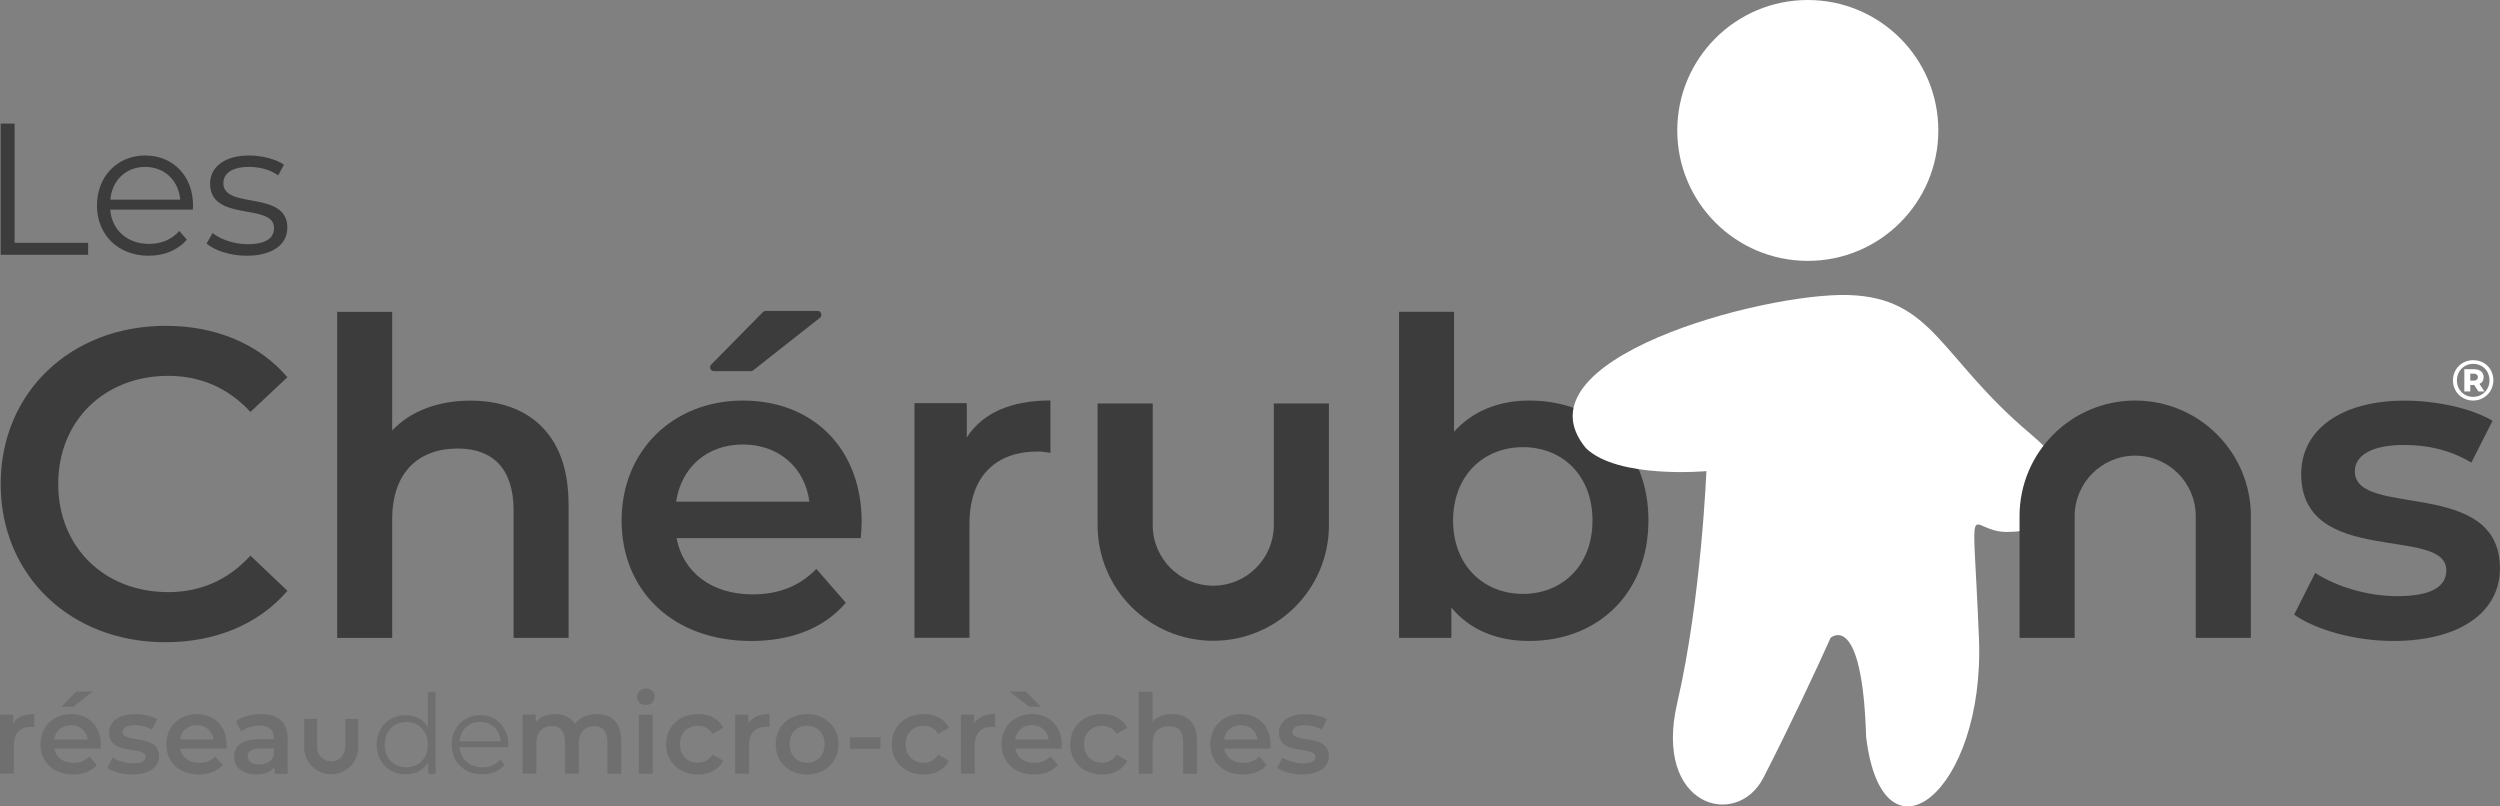 <svg width="155" height="50" viewBox="0 0 155 50" fill="none" xmlns="http://www.w3.org/2000/svg">
<rect x="0" y="0" width="155" height="50" fill="#808080" stroke="none"/>
<g clip-path="url(#clip0_59_1063)">
<path d="M0.042 7.663H0.904V15.055H5.464V15.797H0.042V7.663Z" fill="#3C3C3C"/>
<path d="M11.952 12.996H6.836C6.929 14.274 7.906 15.122 9.243 15.122C9.986 15.122 10.649 14.855 11.116 14.32L11.583 14.855C11.035 15.504 10.186 15.856 9.222 15.856C7.316 15.856 6.012 14.554 6.012 12.742C6.012 10.93 7.282 9.64 9.001 9.64C10.721 9.64 11.969 10.909 11.969 12.742C11.969 12.81 11.956 12.903 11.956 12.996H11.952ZM6.836 12.381H11.175C11.069 11.185 10.198 10.349 9.001 10.349C7.804 10.349 6.942 11.185 6.84 12.381H6.836Z" fill="#3C3C3C"/>
<path d="M12.805 15.101L13.179 14.452C13.667 14.834 14.495 15.139 15.353 15.139C16.516 15.139 16.991 14.745 16.991 14.138C16.991 12.547 13.026 13.798 13.026 11.384C13.026 10.383 13.888 9.64 15.446 9.64C16.236 9.64 17.098 9.861 17.607 10.209L17.246 10.871C16.711 10.497 16.07 10.349 15.442 10.349C14.338 10.349 13.85 10.777 13.85 11.359C13.85 13.009 17.815 11.766 17.815 14.112C17.815 15.169 16.885 15.856 15.293 15.856C14.283 15.856 13.302 15.53 12.805 15.101Z" fill="#3C3C3C"/>
<path d="M0.042 30.011C0.042 24.317 4.403 20.201 10.266 20.201C13.374 20.201 16.045 21.317 17.82 23.388L15.527 25.539C14.138 24.041 12.419 23.303 10.428 23.303C6.475 23.303 3.609 26.082 3.609 30.007C3.609 33.932 6.475 36.711 10.428 36.711C12.419 36.711 14.134 35.973 15.527 34.449L17.82 36.63C16.045 38.701 13.374 39.817 10.241 39.817C4.403 39.821 0.042 35.709 0.042 30.011Z" fill="#3C3C3C"/>
<path d="M35.253 31.212V39.549H31.843V31.649C31.843 29.061 30.561 27.809 28.379 27.809C25.95 27.809 24.316 29.281 24.316 32.196V39.553H20.906V19.335H24.316V26.693C25.436 25.496 27.152 24.839 29.169 24.839C32.658 24.839 35.248 26.829 35.248 31.216L35.253 31.212Z" fill="#3C3C3C"/>
<path d="M53.369 33.363H41.944C42.351 35.489 44.122 36.851 46.661 36.851C48.295 36.851 49.578 36.333 50.614 35.273L52.439 37.369C51.132 38.922 49.085 39.741 46.58 39.741C41.697 39.741 38.539 36.605 38.539 32.273C38.539 27.941 41.727 24.835 46.062 24.835C50.397 24.835 53.424 27.805 53.424 32.358C53.424 32.629 53.399 33.041 53.369 33.363ZM41.918 31.102H50.181C49.909 29.001 48.3 27.559 46.062 27.559C43.825 27.559 42.245 28.976 41.918 31.102ZM46.55 23.01H44.266C44.054 23.01 43.943 22.751 44.096 22.603L47.302 19.349C47.349 19.302 47.408 19.276 47.472 19.276H50.686C50.915 19.276 51.013 19.565 50.834 19.705L46.699 22.959C46.657 22.993 46.605 23.01 46.55 23.01Z" fill="#3C3C3C"/>
<path d="M65.126 24.834V28.076C64.824 28.021 64.578 27.995 64.336 27.995C61.746 27.995 60.107 29.519 60.107 32.489V39.545H56.698V24.996H59.941V27.121C60.922 25.594 62.693 24.83 65.121 24.83L65.126 24.834Z" fill="#3C3C3C"/>
<path d="M102.2 32.272C102.2 36.795 99.062 39.74 94.808 39.74C92.816 39.74 91.127 39.057 89.984 37.669V39.549H86.741V19.331H90.15V26.769C91.322 25.462 92.957 24.834 94.812 24.834C99.066 24.834 102.204 27.749 102.204 32.272H102.2ZM98.735 32.272C98.735 29.493 96.88 27.724 94.425 27.724C91.972 27.724 90.091 29.493 90.091 32.272C90.091 35.051 91.972 36.821 94.425 36.821C96.88 36.821 98.735 35.047 98.735 32.272Z" fill="#3C3C3C"/>
<path d="M2.119 44.272V45.087C2.042 45.074 1.983 45.065 1.919 45.065C1.269 45.065 0.858 45.447 0.858 46.194V47.968H0V44.31H0.815V44.845C1.061 44.463 1.507 44.268 2.119 44.268V44.272Z" fill="#6F6F6F"/>
<path d="M6.237 46.419H3.367C3.469 46.954 3.915 47.297 4.551 47.297C4.963 47.297 5.286 47.166 5.545 46.898L6.004 47.425C5.677 47.815 5.163 48.019 4.53 48.019C3.303 48.019 2.509 47.23 2.509 46.143C2.509 45.057 3.312 44.272 4.399 44.272C5.486 44.272 6.25 45.019 6.25 46.164C6.25 46.232 6.241 46.334 6.237 46.419ZM3.358 45.85H5.435C5.367 45.324 4.963 44.959 4.399 44.959C3.834 44.959 3.439 45.316 3.358 45.85ZM4.543 43.818H3.804L4.73 42.88H5.736L4.543 43.818Z" fill="#6F6F6F"/>
<path d="M6.657 47.611L6.984 46.962C7.307 47.174 7.8 47.327 8.258 47.327C8.802 47.327 9.027 47.174 9.027 46.924C9.027 46.224 6.764 46.882 6.764 45.422C6.764 44.73 7.388 44.276 8.373 44.276C8.861 44.276 9.413 44.391 9.744 44.59L9.413 45.239C9.065 45.036 8.712 44.964 8.364 44.964C7.842 44.964 7.596 45.133 7.596 45.375C7.596 46.114 9.859 45.456 9.859 46.89C9.859 47.573 9.226 48.019 8.199 48.019C7.587 48.019 6.98 47.84 6.649 47.607L6.657 47.611Z" fill="#6F6F6F"/>
<path d="M14.036 46.419H11.166C11.268 46.954 11.714 47.297 12.351 47.297C12.763 47.297 13.085 47.166 13.344 46.898L13.803 47.425C13.476 47.815 12.962 48.019 12.33 48.019C11.103 48.019 10.309 47.229 10.309 46.143C10.309 45.057 11.111 44.272 12.198 44.272C13.285 44.272 14.049 45.019 14.049 46.164C14.049 46.232 14.041 46.334 14.036 46.419ZM11.158 45.85H13.234C13.166 45.324 12.763 44.959 12.198 44.959C11.633 44.959 11.238 45.316 11.158 45.85Z" fill="#6F6F6F"/>
<path d="M17.836 45.829V47.972H17.03V47.526C16.822 47.84 16.427 48.019 15.879 48.019C15.043 48.019 14.516 47.56 14.516 46.924C14.516 46.287 14.928 45.833 16.036 45.833H16.983V45.778C16.983 45.278 16.681 44.985 16.07 44.985C15.658 44.985 15.234 45.121 14.962 45.35L14.627 44.726C15.017 44.425 15.586 44.272 16.176 44.272C17.233 44.272 17.84 44.773 17.84 45.825L17.836 45.829ZM16.979 46.831V46.406H16.096C15.514 46.406 15.357 46.627 15.357 46.894C15.357 47.204 15.616 47.399 16.057 47.399C16.499 47.399 16.838 47.208 16.983 46.831H16.979Z" fill="#6F6F6F"/>
<path d="M27.012 42.889V47.972H26.544V47.259C26.252 47.747 25.751 48.006 25.152 48.006C24.124 48.006 23.356 47.259 23.356 46.169C23.356 45.078 24.124 44.34 25.152 44.34C25.729 44.34 26.222 44.586 26.523 45.053V42.889H27.012ZM26.532 46.169C26.532 45.324 25.954 44.764 25.194 44.764C24.434 44.764 23.853 45.324 23.853 46.169C23.853 47.013 24.43 47.573 25.194 47.573C25.959 47.573 26.532 47.013 26.532 46.169Z" fill="#6F6F6F"/>
<path d="M31.508 46.321H28.493C28.548 47.077 29.126 47.573 29.911 47.573C30.349 47.573 30.739 47.416 31.015 47.102L31.291 47.416C30.968 47.798 30.467 48.006 29.898 48.006C28.773 48.006 28.005 47.238 28.005 46.169C28.005 45.099 28.752 44.34 29.767 44.34C30.782 44.34 31.516 45.087 31.516 46.169C31.516 46.211 31.508 46.266 31.508 46.317V46.321ZM28.493 45.956H31.049C30.985 45.252 30.472 44.756 29.767 44.756C29.062 44.756 28.553 45.248 28.493 45.956Z" fill="#6F6F6F"/>
<path d="M38.517 45.876V47.972H37.66V45.986C37.66 45.337 37.358 45.019 36.836 45.019C36.276 45.019 35.885 45.388 35.885 46.113V47.968H35.027V45.982C35.027 45.333 34.726 45.014 34.204 45.014C33.635 45.014 33.253 45.383 33.253 46.109V47.963H32.395V44.306H33.21V44.773C33.486 44.446 33.911 44.268 34.407 44.268C34.943 44.268 35.388 44.467 35.639 44.879C35.932 44.501 36.428 44.268 37.01 44.268C37.893 44.268 38.509 44.768 38.509 45.871L38.517 45.876Z" fill="#6F6F6F"/>
<path d="M39.498 43.199C39.498 42.91 39.732 42.685 40.046 42.685C40.36 42.685 40.594 42.897 40.594 43.177C40.594 43.478 40.369 43.712 40.046 43.712C39.724 43.712 39.498 43.487 39.498 43.199ZM39.613 44.314H40.471V47.972H39.613V44.314Z" fill="#6F6F6F"/>
<path d="M41.298 46.143C41.298 45.048 42.122 44.272 43.277 44.272C43.99 44.272 44.559 44.565 44.839 45.121L44.181 45.502C43.96 45.154 43.633 44.998 43.268 44.998C42.636 44.998 42.156 45.435 42.156 46.143C42.156 46.852 42.636 47.289 43.268 47.289C43.633 47.289 43.96 47.132 44.181 46.784L44.839 47.166C44.559 47.713 43.99 48.023 43.277 48.023C42.118 48.023 41.298 47.242 41.298 46.147V46.143Z" fill="#6F6F6F"/>
<path d="M47.701 44.272V45.087C47.625 45.074 47.565 45.065 47.502 45.065C46.852 45.065 46.44 45.447 46.44 46.194V47.968H45.583V44.31H46.398V44.845C46.644 44.463 47.09 44.268 47.701 44.268V44.272Z" fill="#6F6F6F"/>
<path d="M48.092 46.143C48.092 45.048 48.916 44.272 50.036 44.272C51.157 44.272 51.989 45.044 51.989 46.143C51.989 47.242 51.174 48.019 50.036 48.019C48.898 48.019 48.092 47.238 48.092 46.143ZM51.127 46.143C51.127 45.443 50.66 44.998 50.036 44.998C49.412 44.998 48.954 45.443 48.954 46.143C48.954 46.843 49.421 47.289 50.036 47.289C50.652 47.289 51.127 46.843 51.127 46.143Z" fill="#6F6F6F"/>
<path d="M52.703 45.71H54.588V46.423H52.703V45.71Z" fill="#6F6F6F"/>
<path d="M55.292 46.143C55.292 45.048 56.116 44.272 57.271 44.272C57.984 44.272 58.553 44.565 58.834 45.121L58.175 45.502C57.955 45.154 57.628 44.998 57.263 44.998C56.63 44.998 56.15 45.435 56.15 46.143C56.15 46.852 56.63 47.289 57.263 47.289C57.628 47.289 57.955 47.132 58.175 46.784L58.834 47.166C58.553 47.713 57.984 48.023 57.271 48.023C56.112 48.023 55.292 47.242 55.292 46.147V46.143Z" fill="#6F6F6F"/>
<path d="M61.695 44.272V45.087C61.619 45.074 61.559 45.065 61.496 45.065C60.846 45.065 60.434 45.447 60.434 46.194V47.968H59.577V44.31H60.392V44.845C60.638 44.463 61.084 44.268 61.695 44.268V44.272Z" fill="#6F6F6F"/>
<path d="M65.818 46.419H62.947C63.049 46.954 63.495 47.297 64.132 47.297C64.544 47.297 64.867 47.166 65.126 46.898L65.584 47.425C65.257 47.815 64.743 48.019 64.111 48.019C62.884 48.019 62.09 47.23 62.09 46.143C62.09 45.057 62.892 44.272 63.979 44.272C65.066 44.272 65.83 45.019 65.83 46.164C65.83 46.232 65.822 46.334 65.818 46.419ZM63.797 43.818L62.604 42.88H63.61L64.535 43.818H63.797ZM62.939 45.85H65.015C64.947 45.324 64.544 44.959 63.979 44.959C63.414 44.959 63.02 45.316 62.939 45.85Z" fill="#6F6F6F"/>
<path d="M66.353 46.143C66.353 45.048 67.176 44.272 68.331 44.272C69.044 44.272 69.613 44.565 69.894 45.121L69.235 45.502C69.015 45.154 68.688 44.998 68.323 44.998C67.69 44.998 67.21 45.435 67.21 46.143C67.21 46.852 67.69 47.289 68.323 47.289C68.688 47.289 69.015 47.132 69.235 46.784L69.894 47.166C69.613 47.713 69.044 48.023 68.331 48.023C67.172 48.023 66.353 47.242 66.353 46.147V46.143Z" fill="#6F6F6F"/>
<path d="M74.211 45.876V47.972H73.354V45.986C73.354 45.337 73.031 45.019 72.483 45.019C71.872 45.019 71.46 45.388 71.46 46.122V47.972H70.603V42.889H71.46V44.739C71.74 44.437 72.174 44.272 72.679 44.272C73.558 44.272 74.207 44.773 74.207 45.876H74.211Z" fill="#6F6F6F"/>
<path d="M78.767 46.419H75.897C75.999 46.954 76.445 47.297 77.082 47.297C77.494 47.297 77.816 47.166 78.075 46.898L78.534 47.425C78.207 47.815 77.693 48.019 77.061 48.019C75.834 48.019 75.04 47.229 75.04 46.143C75.04 45.057 75.842 44.272 76.929 44.272C78.016 44.272 78.78 45.019 78.78 46.164C78.78 46.232 78.772 46.334 78.767 46.419ZM75.889 45.85H77.965C77.897 45.324 77.494 44.959 76.929 44.959C76.364 44.959 75.969 45.316 75.889 45.85Z" fill="#6F6F6F"/>
<path d="M79.188 47.611L79.515 46.962C79.837 47.174 80.33 47.327 80.788 47.327C81.332 47.327 81.557 47.174 81.557 46.924C81.557 46.224 79.294 46.882 79.294 45.422C79.294 44.73 79.918 44.276 80.903 44.276C81.387 44.276 81.943 44.391 82.274 44.59L81.943 45.239C81.595 45.036 81.243 44.964 80.894 44.964C80.372 44.964 80.126 45.133 80.126 45.375C80.126 46.114 82.389 45.456 82.389 46.89C82.389 47.573 81.756 48.019 80.729 48.019C80.118 48.019 79.51 47.84 79.179 47.607L79.188 47.611Z" fill="#6F6F6F"/>
<path d="M20.533 48.006C21.458 48.006 22.206 47.259 22.206 46.334V44.573H21.407V46.334C21.407 46.818 21.017 47.208 20.533 47.208C20.049 47.208 19.658 46.818 19.658 46.334V44.573H18.86V46.334C18.86 47.259 19.607 48.006 20.533 48.006Z" fill="#6F6F6F"/>
<path d="M120.176 8.087C120.176 12.555 116.554 16.174 112.084 16.174C107.613 16.174 103.991 12.555 103.991 8.087C103.991 3.619 107.613 0 112.084 0C116.554 0 120.176 3.619 120.176 8.087Z" fill="white"/>
<path d="M105.796 29.213C105.796 29.213 105.481 37.144 103.987 43.585C102.492 50.026 107.681 51.438 109.332 48.218C110.984 44.998 112.631 41.476 113.497 39.545C113.497 39.545 115.463 37.772 115.701 45.702C116.72 54.107 123.089 49.169 122.694 39.545C122.303 29.918 121.908 32.981 124.422 32.981C126.935 32.981 131.415 31.568 125.836 26.854C120.257 22.14 119.862 18.449 114.597 18.292C109.332 18.135 93.772 22.297 98.332 27.792C100.336 29.714 105.796 29.209 105.796 29.209" fill="white"/>
<path d="M142.237 38.107L143.545 35.519C144.827 36.363 146.789 36.961 148.619 36.961C150.771 36.961 151.671 36.363 151.671 35.353C151.671 32.574 142.674 35.192 142.674 29.387C142.674 26.634 145.158 24.839 149.086 24.839C151.017 24.839 153.229 25.301 154.537 26.091L153.225 28.679C151.837 27.86 150.444 27.588 149.052 27.588C146.98 27.588 145.999 28.271 145.999 29.222C145.999 32.167 154.996 29.549 154.996 35.243C154.996 37.967 152.486 39.74 148.394 39.74C145.965 39.74 143.541 39.032 142.233 38.107H142.237Z" fill="#3C3C3C"/>
<path d="M132.383 24.834C128.422 24.834 125.212 28.042 125.212 32.001V39.549H128.63V32.001C128.63 29.935 130.311 28.25 132.383 28.25C134.455 28.25 136.136 29.93 136.136 32.001V39.549H139.554V32.001C139.554 28.042 136.344 24.834 132.383 24.834Z" fill="#3C3C3C"/>
<path d="M75.222 39.728C79.184 39.728 82.393 36.52 82.393 32.561V25.013H78.976V32.561C78.976 34.627 77.294 36.312 75.222 36.312C73.15 36.312 71.469 34.632 71.469 32.561V25.013H68.051V32.561C68.051 36.52 71.261 39.728 75.222 39.728Z" fill="#3C3C3C"/>
<path d="M154.588 23.574C154.588 24.279 154.036 24.834 153.331 24.834C152.626 24.834 152.083 24.283 152.083 23.583C152.083 22.883 152.626 22.331 153.34 22.331C154.053 22.331 154.588 22.87 154.588 23.578V23.574ZM154.346 23.574C154.346 22.997 153.921 22.56 153.34 22.56C152.758 22.56 152.329 23.006 152.329 23.583C152.329 24.16 152.754 24.605 153.335 24.605C153.917 24.605 154.35 24.156 154.35 23.574H154.346ZM153.73 23.808L154.032 24.27H153.662L153.403 23.871H153.157V24.27H152.788V22.891H153.386C153.764 22.891 153.985 23.082 153.985 23.379C153.985 23.583 153.892 23.727 153.726 23.803L153.73 23.808ZM153.365 23.596C153.531 23.596 153.628 23.519 153.628 23.383C153.628 23.248 153.531 23.167 153.365 23.167H153.157V23.596H153.365Z" fill="white"/>
</g>
<defs>
<clipPath id="clip0_59_1063">
<rect width="155" height="50" fill="white"/>
</clipPath>
</defs>
</svg>

